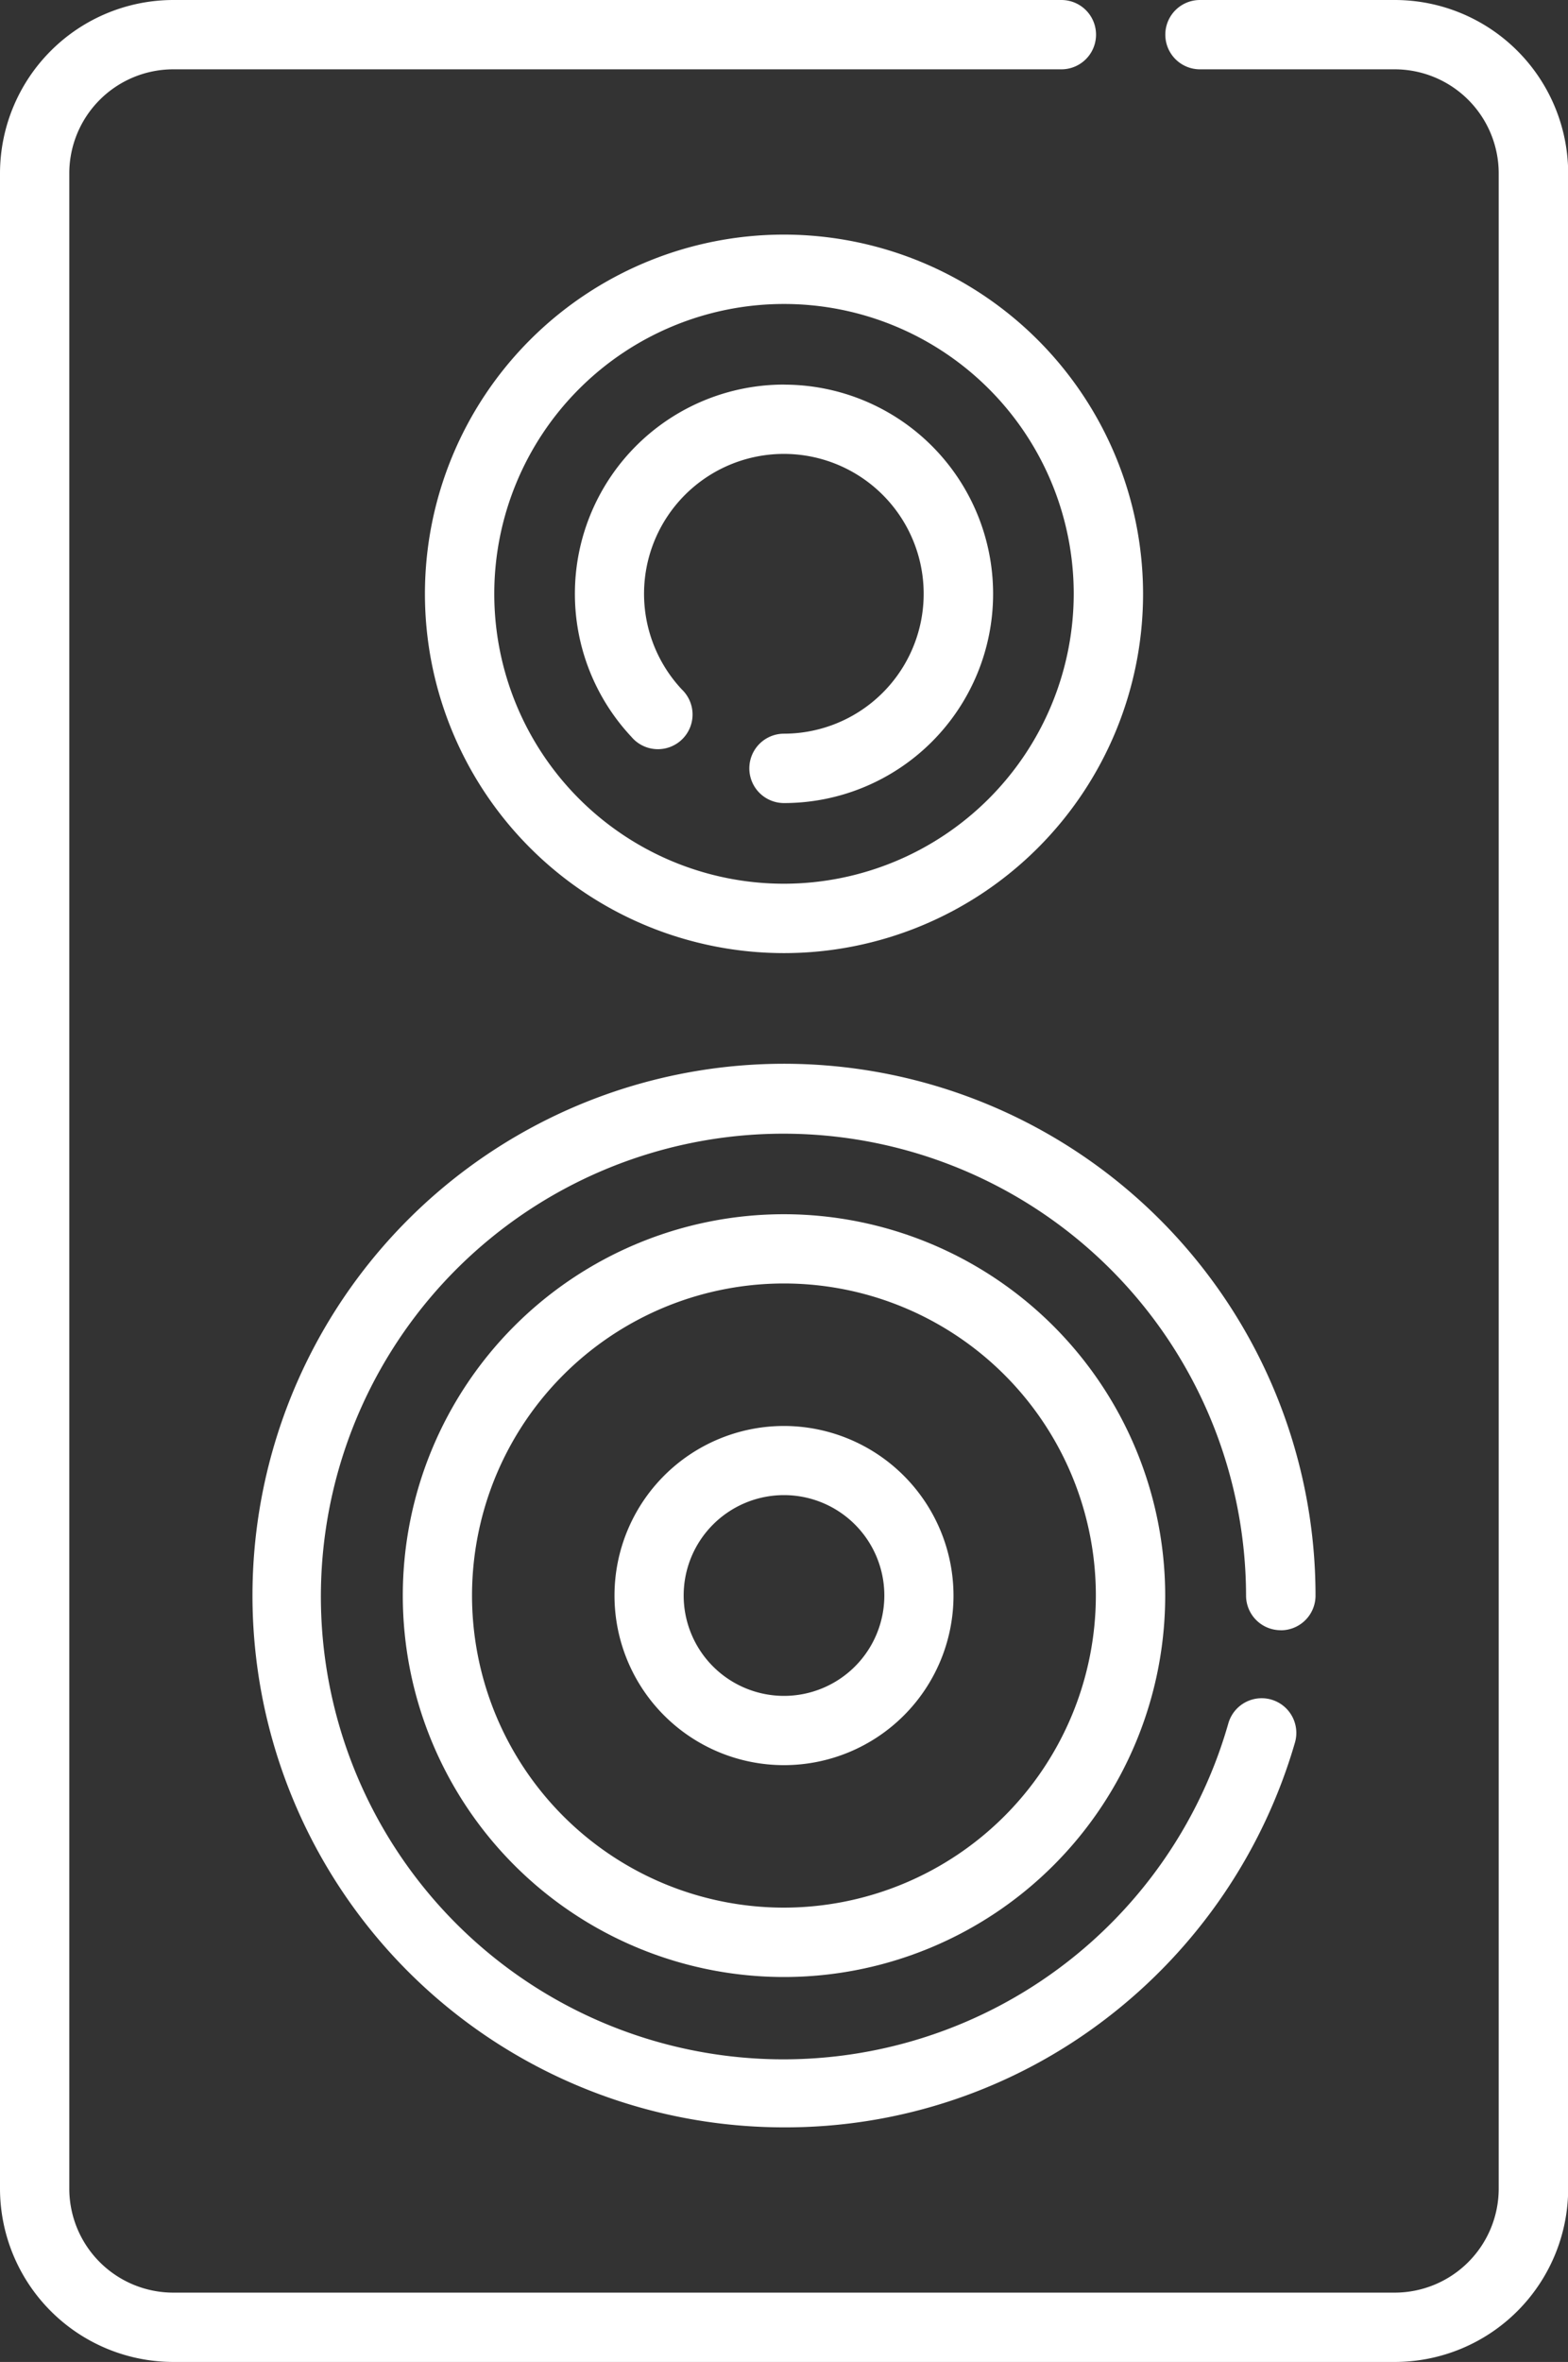 <svg xmlns="http://www.w3.org/2000/svg" width="26.568" height="40" viewBox="0 0 26.568 40"><rect x="0" y="0" width="26.568" height="40" fill="#333333" stroke="none"/><defs><style>.a{fill:#fff;}</style></defs><g transform="translate(-729 -1760)"><g transform="translate(590 478)"><g transform="translate(132.284 1282)"><path class="a" d="M30.348,0h-3.3a.587.587,0,0,0,0,1.174h3.3A1.763,1.763,0,0,1,32.11,2.935V37.065a1.763,1.763,0,0,1-1.761,1.761H9.652A1.763,1.763,0,0,1,7.89,37.065V2.935A1.763,1.763,0,0,1,9.652,1.174H24.7A.587.587,0,0,0,24.7,0H9.652A2.939,2.939,0,0,0,6.716,2.935V37.065A2.939,2.939,0,0,0,9.652,40h20.7a2.939,2.939,0,0,0,2.935-2.935V2.935A2.939,2.939,0,0,0,30.348,0Z"/><path class="a" d="M20,3.973a6.084,6.084,0,1,0,6.084,6.084A6.09,6.09,0,0,0,20,3.973Zm0,10.993a4.909,4.909,0,1,1,4.909-4.909A4.915,4.915,0,0,1,20,14.966Z"/><path class="a" d="M20,6.513a3.543,3.543,0,0,0-2.586,5.965.587.587,0,1,0,.857-.8A2.369,2.369,0,1,1,20,12.425.587.587,0,0,0,20,13.6a3.543,3.543,0,1,0,0-7.086Z"/><path class="a" d="M28.419,27.609a.587.587,0,0,0,.587-.587A9.006,9.006,0,1,0,20,36.027a8.924,8.924,0,0,0,5.466-1.848,9.07,9.07,0,0,0,3.192-4.67.587.587,0,1,0-1.129-.324,7.838,7.838,0,1,1,.3-2.164.587.587,0,0,0,.587.587Z"/><path class="a" d="M20,20.563a6.459,6.459,0,1,0,6.459,6.459A6.466,6.466,0,0,0,20,20.563Zm0,11.743a5.285,5.285,0,1,1,5.284-5.284A5.29,5.29,0,0,1,20,32.306Z"/><path class="a" d="M20,24.149a2.872,2.872,0,1,0,2.872,2.872A2.876,2.876,0,0,0,20,24.149Zm0,4.571a1.7,1.7,0,1,1,1.7-1.7,1.7,1.7,0,0,1-1.7,1.7Z"/></g></g></g></svg>